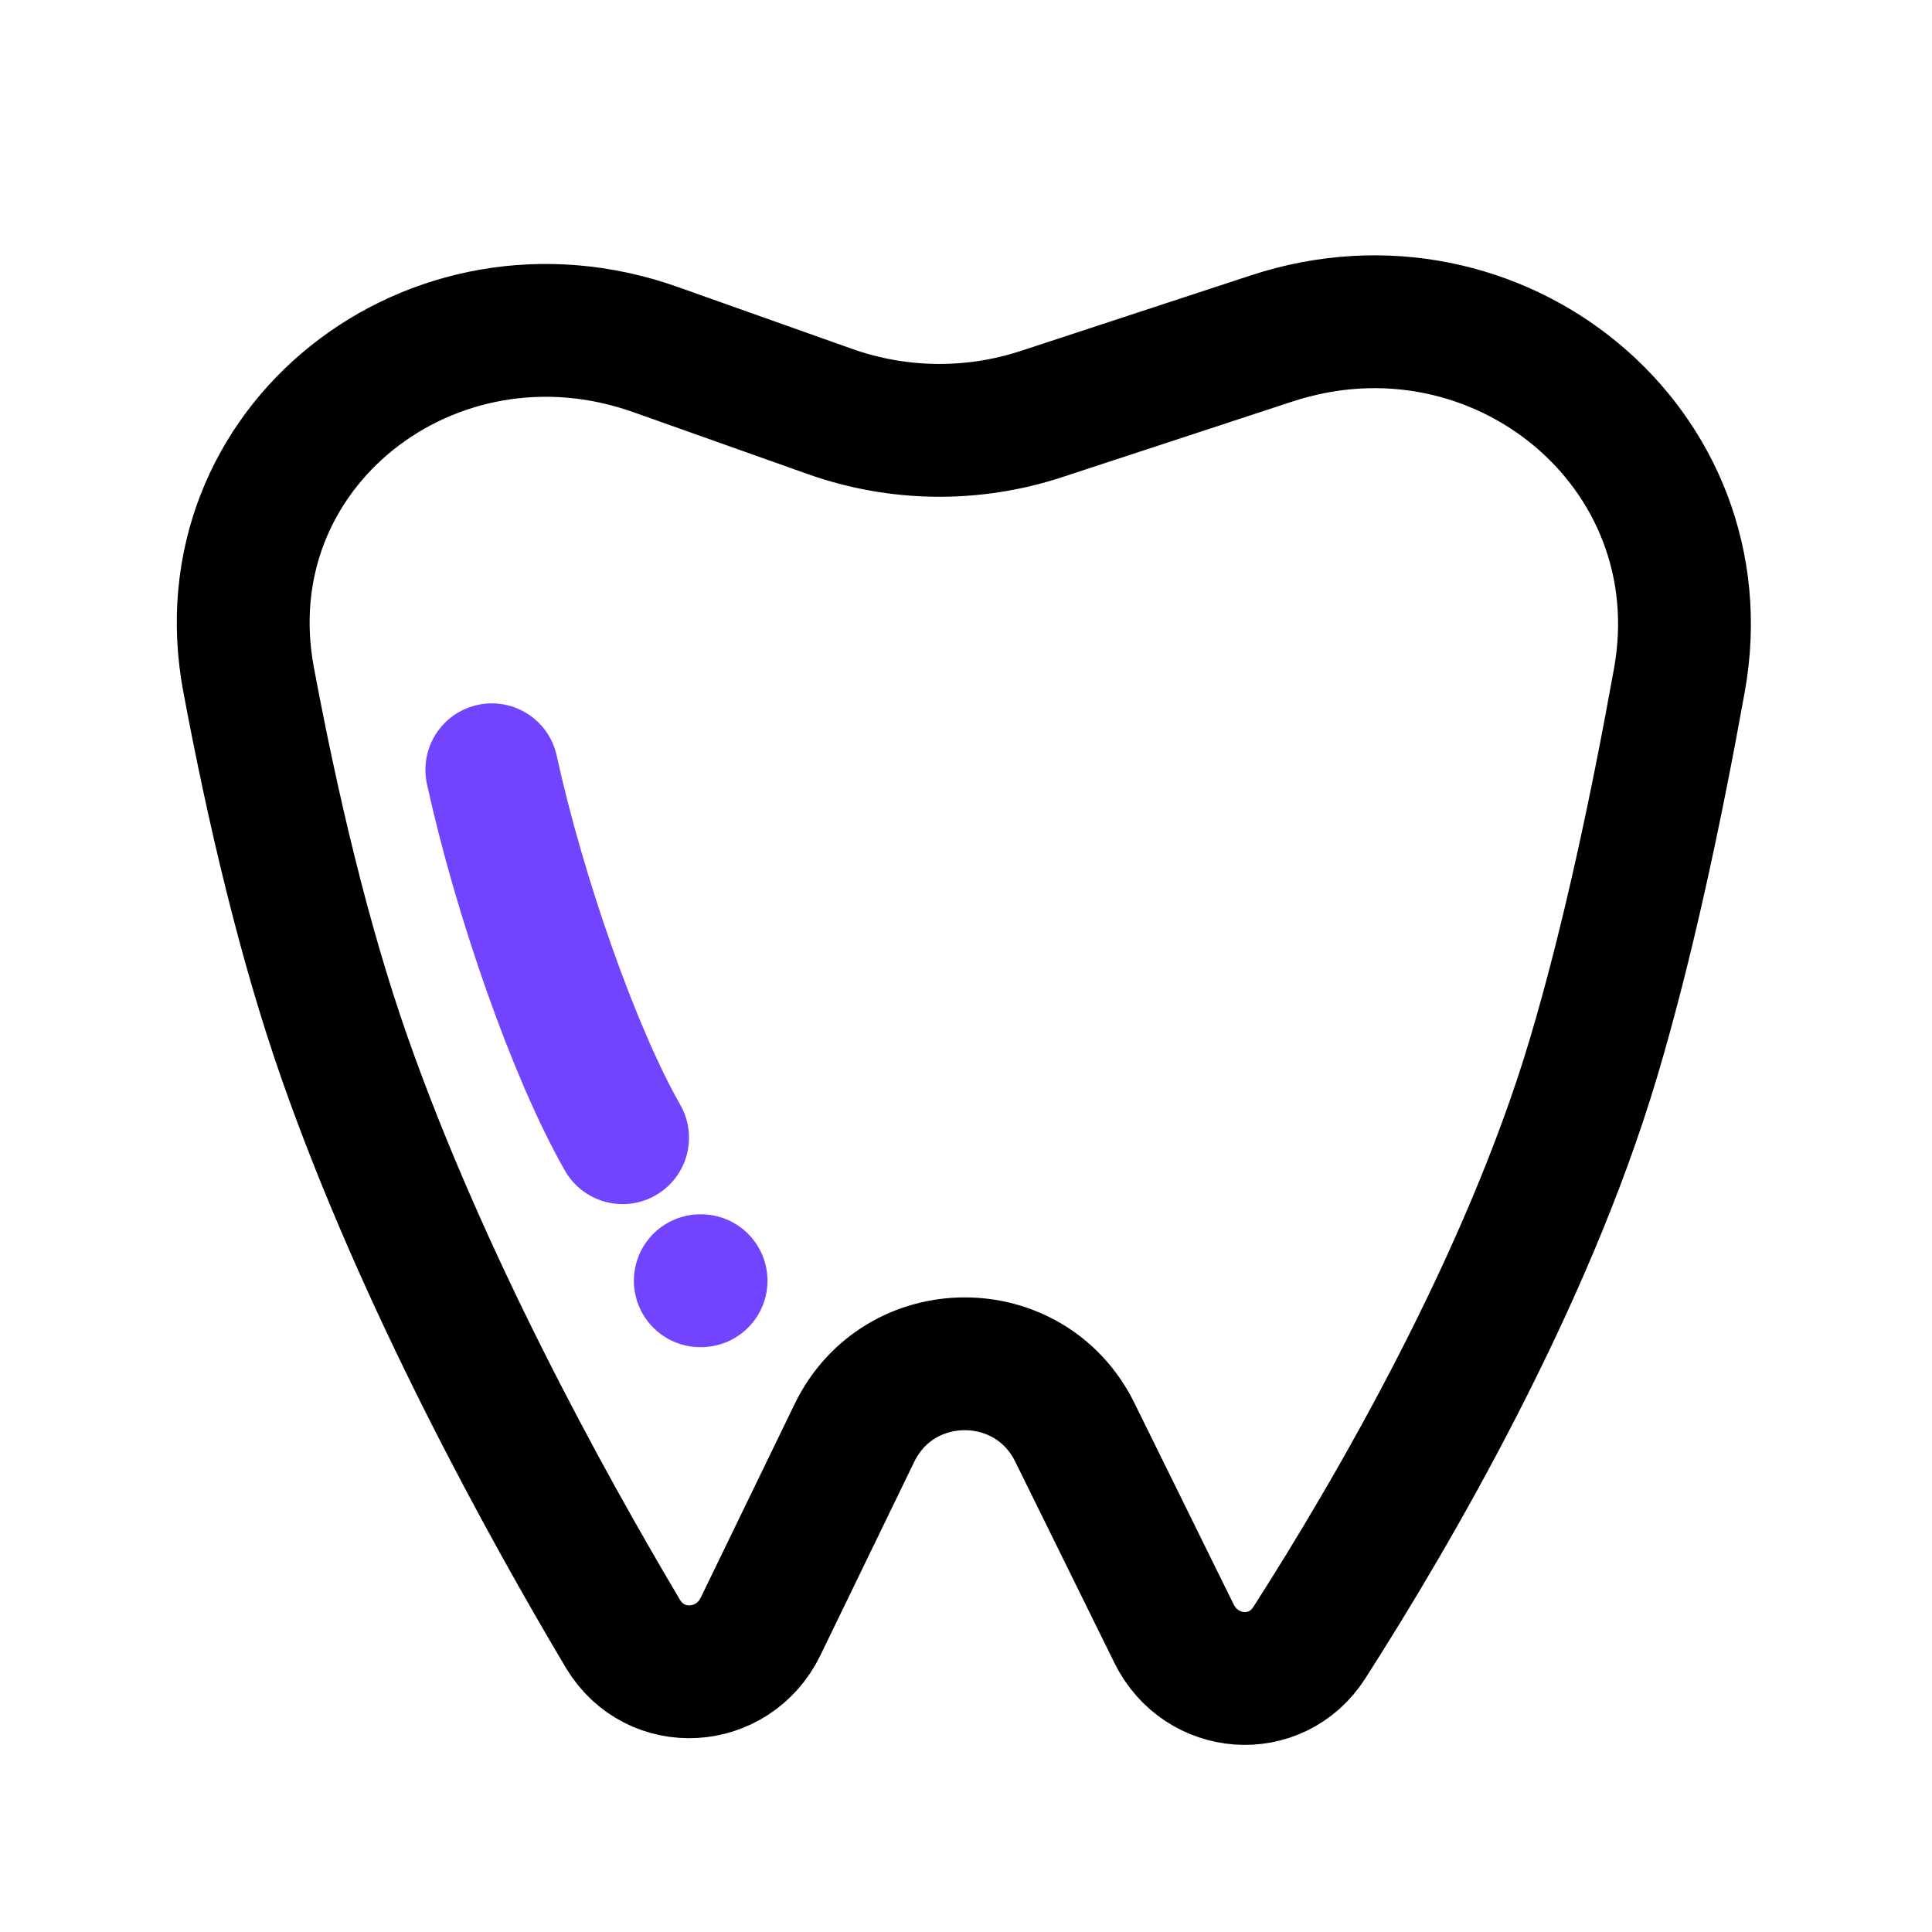 <svg width="32" height="32" viewBox="0 0 32 32" fill="none" xmlns="http://www.w3.org/2000/svg">
<path d="M17.802 23.723L19.445 27.057C19.895 27.971 21.137 28.067 21.686 27.209C23.081 25.03 25.285 21.24 26.393 17.523C26.955 15.638 27.431 13.406 27.816 11.265C28.511 7.403 24.793 4.381 21.065 5.605L17.25 6.858C16.11 7.232 14.879 7.217 13.748 6.816L10.858 5.79C7.163 4.478 3.395 7.406 4.118 11.259C4.517 13.389 5.039 15.616 5.708 17.523C7 21.206 9.018 24.875 10.316 27.058C10.852 27.958 12.142 27.879 12.599 26.936L14.152 23.734C14.89 22.212 17.055 22.206 17.802 23.723Z" stroke="black" stroke-width="2.2"/>
<path d="M10.312 18.844C9.504 17.429 8.598 14.818 8.146 12.75" stroke="#7344FF" stroke-width="2.2" stroke-linecap="round"/>
<path d="M11.599 21.213H11.612" stroke="#7344FF" stroke-width="2.2" stroke-linecap="round" stroke-linejoin="round"/>
</svg>
